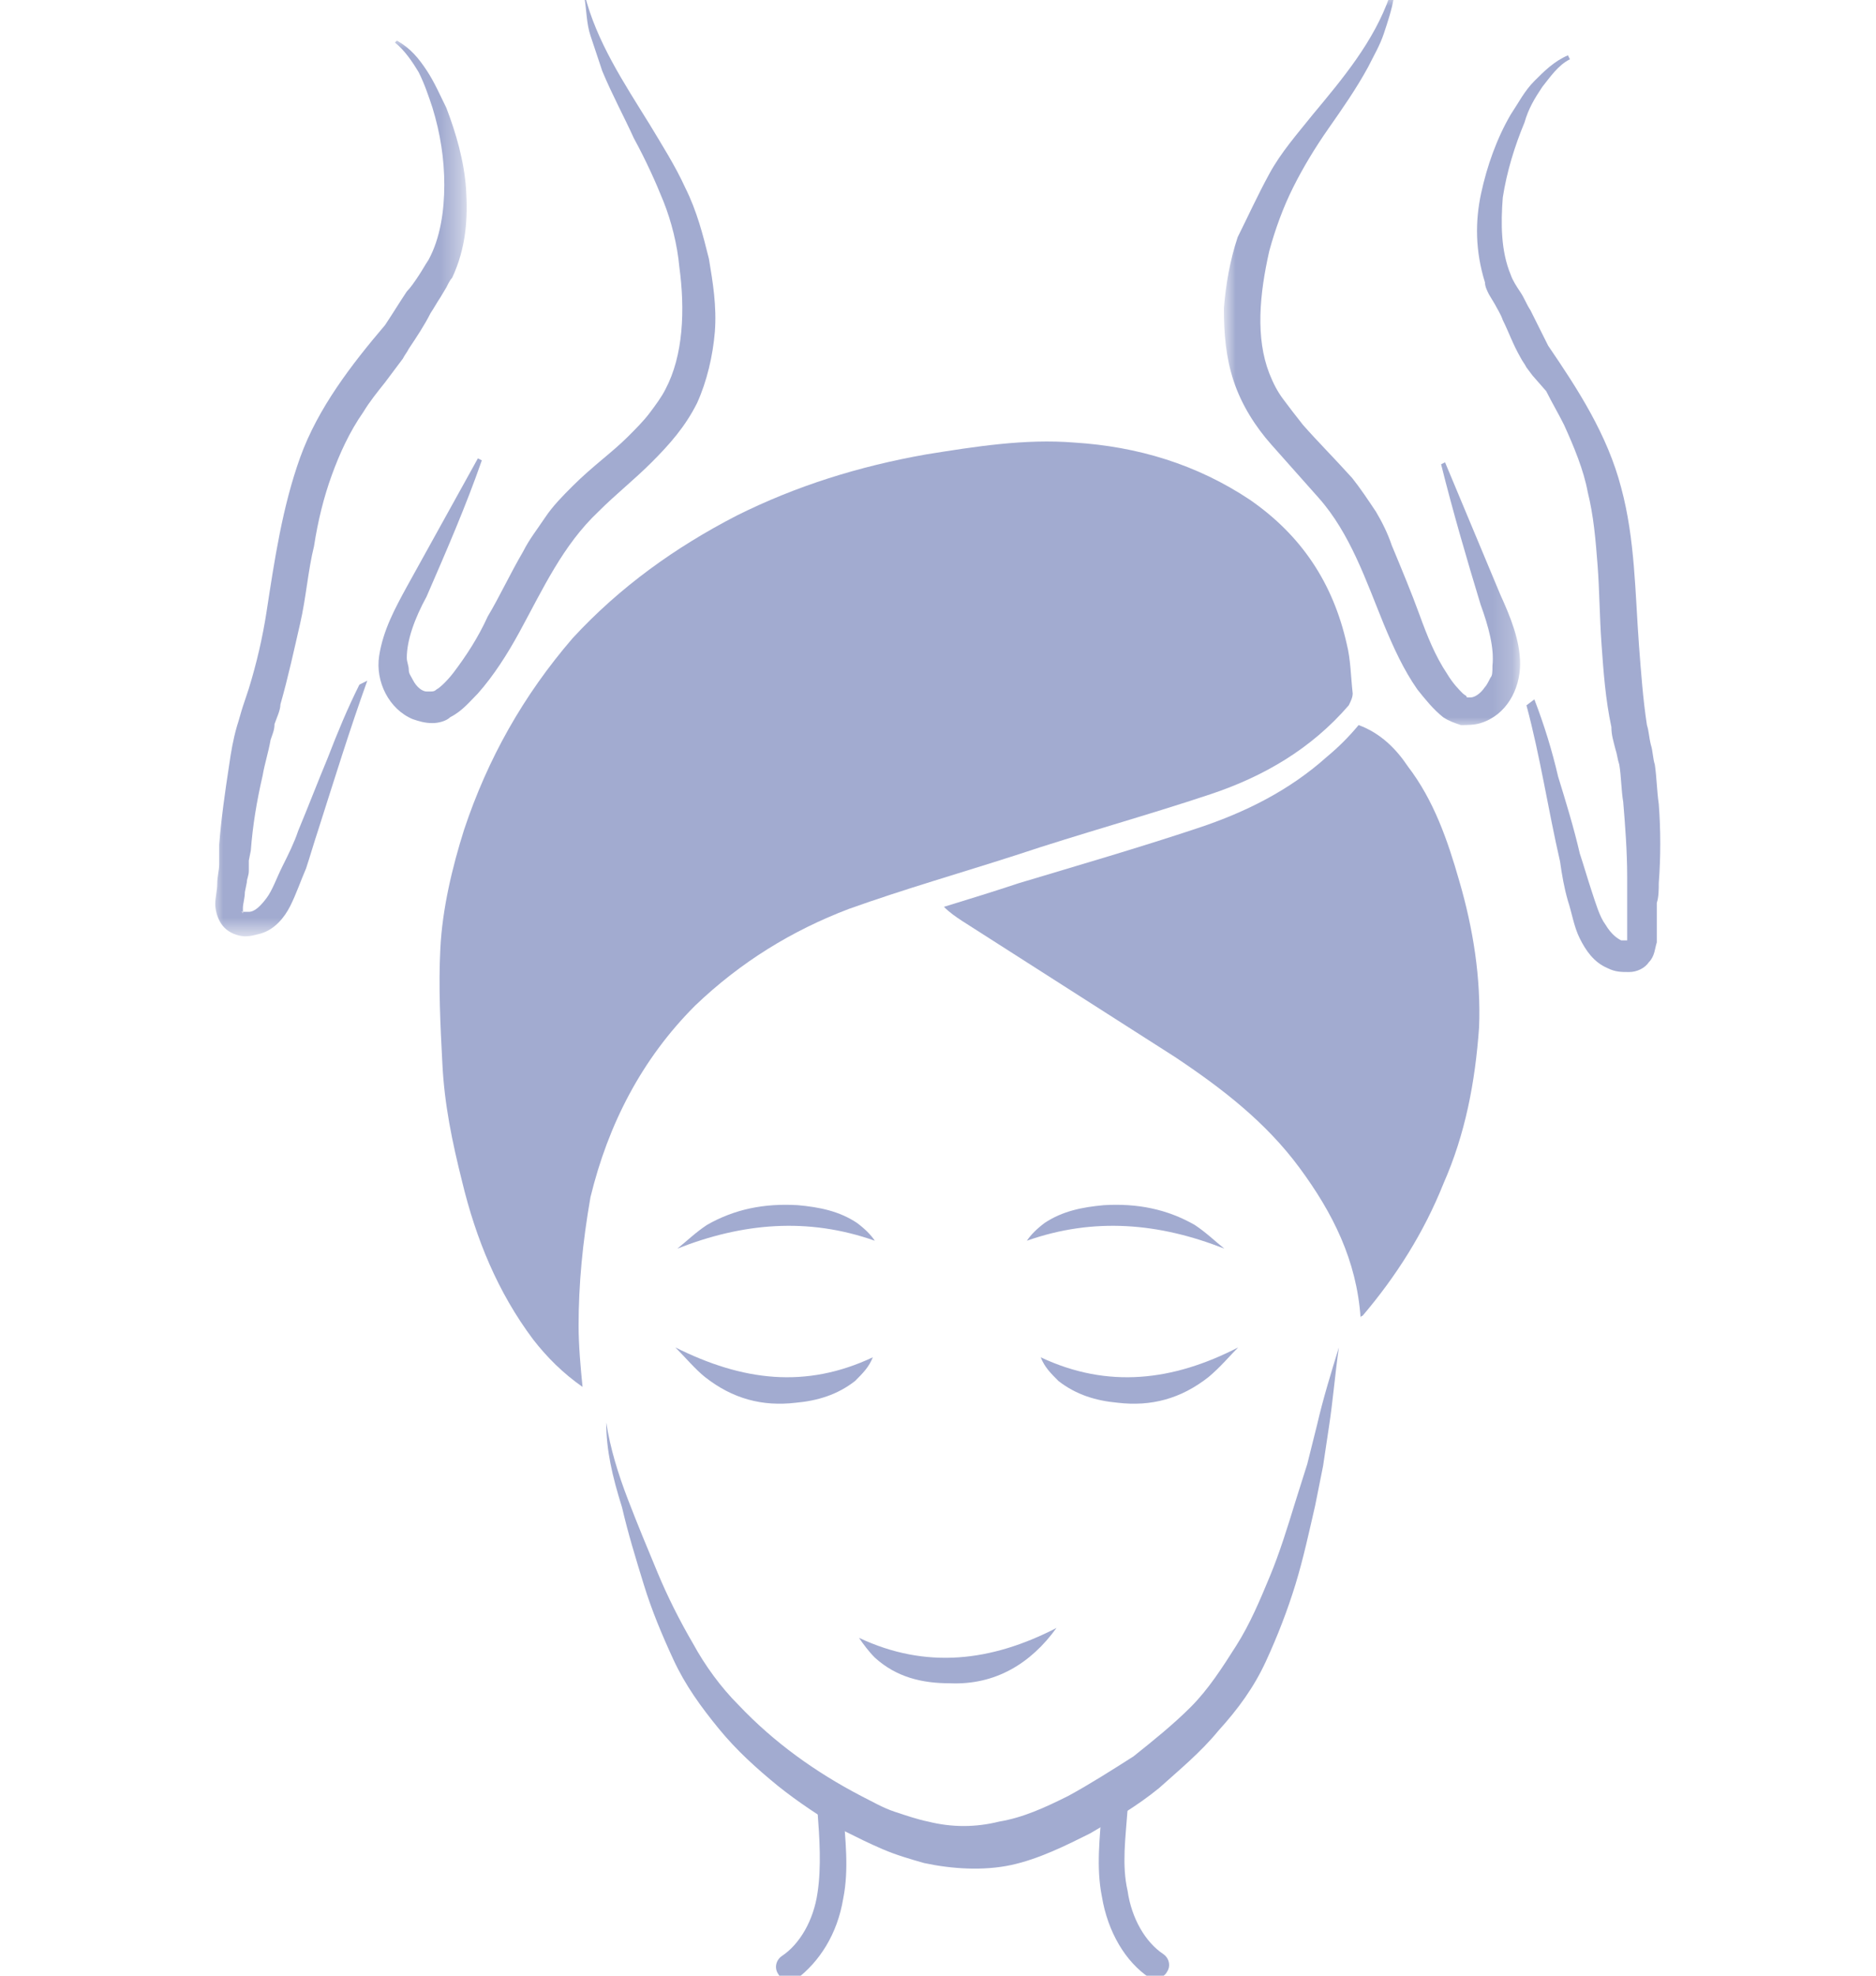 <?xml version="1.0" encoding="utf-8"?>
<!-- Generator: Adobe Illustrator 25.4.1, SVG Export Plug-In . SVG Version: 6.00 Build 0)  -->
<svg version="1.1" id="Layer_1" xmlns="http://www.w3.org/2000/svg" xmlns:xlink="http://www.w3.org/1999/xlink" x="0px" y="0px"
	 viewBox="0 0 95 100" style="enable-background:new 0 0 95 100;" xml:space="preserve">
<style type="text/css">
	.st0{fill-rule:evenodd;clip-rule:evenodd;fill:#A2ABD0;}
	.st1{filter:url(#Adobe_OpacityMaskFilter);}
	.st2{fill-rule:evenodd;clip-rule:evenodd;fill:#FFFFFF;}
	.st3{mask:url(#mask-2_00000047048128651264296450000017589852702115892375_);fill-rule:evenodd;clip-rule:evenodd;fill:#A2ABD0;}
	.st4{filter:url(#Adobe_OpacityMaskFilter_00000101820384206467173210000006500754471293170048_);}
	.st5{mask:url(#mask-4_00000100343847530191816260000007001957893864486819_);fill-rule:evenodd;clip-rule:evenodd;fill:#A2ABD0;}
</style>
<g id="Page-1_00000000210806398693800200000008710921148561729430_">
	
		<g id="Landing---Massotherapy_00000077316818994229483570000013326290152096283552_" transform="translate(-1162, -1933)">
		<g id="Group-31" transform="translate(1162, 1933)">
			<path id="Fill-1_00000029762025350736027790000007812737515672914347_" class="st0" d="M44.2,68.7c-0.2,0.5-0.5,0.8-0.9,1.2
				c-0.9,0.7-1.9,1-3,1.1c-1.7,0.2-3.2-0.2-4.6-1.3c-0.5-0.4-1-1-1.5-1.5C37.6,69.9,40.8,70.3,44.2,68.7z"/>
			<path id="Fill-3" class="st0" d="M62.7,68.2c-3.3,1.7-6.6,2.1-10,0.5c0.2,0.5,0.5,0.8,0.9,1.2c0.9,0.7,1.9,1,3,1.1
				c1.7,0.2,3.2-0.2,4.6-1.3C61.8,69.2,62.3,68.6,62.7,68.2"/>
			<path id="Fill-5" class="st0" d="M34.3,63.2c3.3-1.3,6.6-1.6,10-0.4c-0.2-0.3-0.5-0.6-0.9-0.9c-0.9-0.6-1.9-0.8-3-0.9
				c-1.7-0.1-3.2,0.2-4.6,1C35.2,62.4,34.8,62.8,34.3,63.2"/>
			<path id="Fill-7_00000116204178750569830360000009458236185407171985_" class="st0" d="M62,63.2c-3.3-1.3-6.6-1.6-10-0.4
				c0.2-0.3,0.5-0.6,0.9-0.9c0.9-0.6,1.9-0.8,3-0.9c1.7-0.1,3.2,0.2,4.6,1C61.1,62.4,61.5,62.8,62,63.2"/>
			<path id="Fill-9" class="st0" d="M48.1,85.2c-1.4,0-2.7-0.3-3.8-1.3c-0.3-0.3-0.6-0.7-0.8-1c3.4,1.6,6.7,1.2,10-0.5
				C52.2,84.2,50.4,85.3,48.1,85.2"/>
			<path id="Fill-11" class="st0" d="M30.7,72c0.2,1.3,0.6,2.6,1.1,3.9c0.5,1.3,1,2.5,1.5,3.7c0.5,1.2,1.1,2.4,1.8,3.6
				c0.6,1.1,1.4,2.2,2.3,3.1c1.8,1.9,3.9,3.4,6.2,4.6c0.6,0.3,1.1,0.6,1.7,0.8c0.6,0.2,1.2,0.4,1.7,0.5c1.2,0.3,2.4,0.3,3.6,0
				c1.2-0.2,2.3-0.7,3.5-1.3c1.1-0.6,2.2-1.3,3.3-2c1-0.8,2-1.6,2.9-2.5c0.9-0.9,1.6-2,2.3-3.1c0.7-1.1,1.2-2.3,1.7-3.5
				c0.5-1.2,0.9-2.5,1.3-3.8l0.6-1.9l0.5-2c0.3-1.3,0.7-2.6,1.1-3.9c-0.2,1.4-0.3,2.7-0.5,4l-0.3,2l-0.4,2c-0.3,1.3-0.6,2.7-1,4
				c-0.4,1.3-0.9,2.6-1.5,3.9c-0.6,1.3-1.4,2.4-2.4,3.5c-0.9,1.1-2,2-3,2.9c-1.1,0.9-2.3,1.6-3.5,2.3c-1.2,0.6-2.6,1.3-4,1.6
				c-1.4,0.3-3,0.2-4.4-0.1c-0.7-0.2-1.4-0.4-2.1-0.7c-0.7-0.3-1.3-0.6-1.9-0.9c-1.2-0.7-2.4-1.5-3.4-2.3c-1.1-0.9-2.1-1.8-3-2.9
				c-0.9-1.1-1.7-2.2-2.3-3.5c-0.6-1.3-1.1-2.5-1.5-3.8c-0.4-1.3-0.8-2.6-1.1-3.9C31,74.7,30.7,73.4,30.7,72"/>
			<path id="Fill-13_00000088840002022262705850000007199717812053299611_" class="st0" d="M58.2,100.1c-1.2-0.8-2.1-2.3-2.4-4.1
				c-0.3-1.5-0.1-3,0-4.5c0-0.4,0.4-0.6,0.7-0.6c0.4,0,0.6,0.4,0.6,0.7c-0.1,1.4-0.3,2.8,0,4.1c0.2,1.4,0.9,2.6,1.8,3.2
				c0.3,0.2,0.4,0.6,0.2,0.9c-0.1,0.2-0.3,0.3-0.5,0.3C58.4,100.2,58.3,100.2,58.2,100.1z"/>
			<path id="Fill-15" class="st0" d="M39.9,100.2c-0.2,0-0.4-0.1-0.5-0.3c-0.2-0.3-0.1-0.7,0.2-0.9c0.9-0.6,1.6-1.8,1.8-3.2
				c0.2-1.3,0.1-2.8,0-4.1c0-0.4,0.2-0.7,0.6-0.7c0.4,0,0.7,0.2,0.7,0.6c0.1,1.5,0.3,3,0,4.5c-0.3,1.8-1.2,3.2-2.4,4.1
				C40.2,100.2,40,100.2,39.9,100.2"/>
			<path id="Fill-17" class="st0" d="M29.3,67.1c0,1,0.1,2.1,0.2,3.1c-1-0.7-1.8-1.5-2.5-2.4c-1.8-2.4-2.9-5.1-3.6-8
				c-0.5-2-0.9-3.9-1-6c-0.1-1.9-0.2-3.9-0.1-5.8c0.1-2,0.6-4.1,1.2-6c1.2-3.6,3-6.8,5.5-9.7c2.4-2.6,5.2-4.6,8.3-6.2
				c3-1.5,6.2-2.5,9.6-3.1c2.5-0.4,5-0.8,7.5-0.6c3.2,0.2,6.2,1.1,8.9,2.9c2.6,1.8,4.2,4.2,4.9,7.3c0.2,0.8,0.2,1.6,0.3,2.5
				c0,0.2-0.1,0.4-0.2,0.6c-1.9,2.2-4.3,3.6-7,4.5c-3.3,1.1-6.6,2-9.9,3.1c-2.8,0.9-5.6,1.7-8.4,2.7c-2.9,1.1-5.5,2.7-7.8,4.9
				c-2.7,2.7-4.4,6-5.3,9.7C29.5,62.9,29.3,65,29.3,67.1z"/>
			<path id="Fill-19_00000101097628535666987100000005607450276901744538_" class="st0" d="M73.1,59.9c-1,2.5-2.4,4.7-4.1,6.7
				c0,0-0.1,0-0.1,0.1c-0.2-2.9-1.4-5.3-3.1-7.6c-1.7-2.3-3.9-4-6.3-5.6c-3.6-2.3-7.2-4.6-10.8-6.9c-0.3-0.2-0.6-0.4-0.9-0.7
				c1.3-0.4,2.6-0.8,3.8-1.2c3-0.9,6.1-1.8,9.1-2.8c2.4-0.8,4.6-1.9,6.5-3.6c0.6-0.5,1.1-1,1.6-1.6c1.1,0.4,1.9,1.2,2.5,2.1
				c1.3,1.7,2,3.7,2.6,5.8c0.7,2.4,1.1,4.9,1,7.4C74.7,54.8,74.2,57.4,73.1,59.9z"/>
			<g id="Group-23" transform="translate(61.277, 0)">
				<g id="Clip-22">
				</g>
				<defs>
					<filter id="Adobe_OpacityMaskFilter" filterUnits="userSpaceOnUse" x="0.8" y="-0.2" width="14.9" height="37">
						<feColorMatrix  type="matrix" values="1 0 0 0 0  0 1 0 0 0  0 0 1 0 0  0 0 0 1 0"/>
					</filter>
				</defs>
				
					<mask maskUnits="userSpaceOnUse" x="0.8" y="-0.2" width="14.9" height="37" id="mask-2_00000047048128651264296450000017589852702115892375_">
					<g class="st1">
						<polygon id="path-1_00000098206639583057710510000018174909502425235894_" class="st2" points="0.8,-0.2 15.7,-0.2 15.7,36.8 
							0.8,36.8 						"/>
					</g>
				</mask>
				<path id="Fill-21" class="st3" d="M9.3-0.1C9.2,0.5,9,1.1,8.8,1.7C8.6,2.3,8.3,2.8,8,3.4C7.4,4.5,6.7,5.5,6,6.5
					c-0.7,1-1.3,2-1.8,3c-0.5,1-0.9,2.1-1.2,3.2c-0.5,2.2-0.7,4.4,0,6.2c0.2,0.5,0.4,0.9,0.7,1.3c0.3,0.4,0.6,0.8,1,1.3
					c0.7,0.8,1.6,1.7,2.5,2.7c0.4,0.5,0.8,1.1,1.2,1.7C8.7,26.4,9,27,9.2,27.6c0.5,1.2,1,2.4,1.4,3.5c0.4,1.1,0.8,2.1,1.4,3
					c0.3,0.5,0.6,0.8,0.8,1c0.1,0.1,0.2,0.1,0.2,0.2c0.1,0,0.1,0,0.2,0c0.2,0,0.5-0.2,0.7-0.5c0.1-0.1,0.2-0.3,0.3-0.5
					c0.1-0.1,0.1-0.3,0.1-0.6c0.1-0.9-0.2-2-0.6-3.1c-0.7-2.3-1.4-4.7-2-7.1l0.2-0.1l2.8,6.7c0.5,1.1,1,2.3,1,3.5c0,1.3-0.7,2.6-2,3
					c-0.3,0.1-0.7,0.1-1,0.1c-0.3-0.1-0.6-0.2-0.9-0.4c-0.5-0.4-0.9-0.9-1.3-1.4c-0.7-1-1.2-2.1-1.7-3.3c-0.9-2.2-1.7-4.6-3.3-6.4
					c-0.8-0.9-1.6-1.8-2.4-2.7c-0.8-0.9-1.5-2-1.9-3.2c-0.4-1.2-0.5-2.4-0.5-3.7c0.1-1.2,0.3-2.4,0.7-3.6C1.9,11,2.4,9.9,3,8.8
					c0.6-1.1,1.4-2,2.2-3C6.7,4,8.3,2.1,9.1-0.2L9.3-0.1z"/>
			</g>
			<path id="Fill-24" class="st0" d="M77.7,35.4c0.5,1.3,0.9,2.6,1.2,3.9c0.4,1.3,0.8,2.6,1.1,3.9c0.2,0.6,0.4,1.3,0.6,1.9
				c0.2,0.6,0.4,1.3,0.7,1.7c0.3,0.5,0.6,0.7,0.8,0.8c0.1,0,0.1,0,0.2,0c0.1,0,0.2,0,0.2,0c0,0,0,0,0,0c0,0-0.1,0-0.1,0
				c0,0,0-0.1,0-0.3c0-0.2,0-0.5,0-0.8l0-0.5c0-0.2,0-0.3,0-0.6l0-0.5l0-0.5c0-1.3-0.1-2.6-0.2-3.8c-0.1-0.6-0.1-1.3-0.2-1.9
				c-0.1-0.3-0.1-0.5-0.2-0.8c-0.1-0.4-0.2-0.7-0.2-1.1c-0.3-1.4-0.4-2.8-0.5-4.2c-0.1-1.4-0.1-2.7-0.2-4c-0.1-1.3-0.2-2.5-0.5-3.7
				c-0.2-1.1-0.7-2.3-1.2-3.4c-0.3-0.6-0.6-1.1-0.9-1.7L77.6,19l-0.3-0.4c-0.1-0.2-0.2-0.3-0.3-0.5c-0.4-0.7-0.6-1.3-0.9-1.9
				c-0.1-0.3-0.3-0.6-0.4-0.8l-0.3-0.5c-0.1-0.2-0.2-0.4-0.2-0.6c-0.5-1.6-0.5-3.1-0.2-4.5c0.3-1.4,0.8-2.8,1.5-4
				c0.4-0.6,0.7-1.2,1.2-1.7c0.5-0.5,1-1,1.7-1.3l0.1,0.2c-0.6,0.3-1,0.9-1.4,1.4c-0.4,0.6-0.7,1.1-0.9,1.8
				c-0.5,1.2-0.9,2.5-1.1,3.8c-0.1,1.3-0.1,2.7,0.4,3.9c0.1,0.3,0.3,0.6,0.5,0.9c0.2,0.3,0.3,0.6,0.5,0.9c0.3,0.6,0.6,1.2,0.9,1.8
				c1.5,2.2,3,4.5,3.7,7.2c0.7,2.6,0.7,5.3,0.9,8c0.1,1.3,0.2,2.7,0.4,4c0.1,0.3,0.1,0.6,0.2,1c0.1,0.3,0.1,0.7,0.2,1
				c0.1,0.7,0.1,1.3,0.2,2c0.1,1.3,0.1,2.7,0,4c0,0.3,0,0.7-0.1,1c0,0.3,0,0.7,0,1c0,0.3,0,0.7,0,1c-0.1,0.3-0.1,0.7-0.4,1
				c-0.2,0.3-0.6,0.5-1,0.5c-0.4,0-0.7,0-1.1-0.2c-0.7-0.3-1.1-0.9-1.4-1.5c-0.3-0.6-0.4-1.3-0.6-1.9c-0.2-0.7-0.3-1.3-0.4-2
				c-0.6-2.6-1-5.3-1.7-7.9L77.7,35.4z"/>
			<path id="Fill-26" class="st0" d="M29.6-0.1c0.1,0.6,0.1,1.3,0.3,1.9c0.2,0.6,0.4,1.2,0.6,1.8c0.5,1.2,1.1,2.3,1.6,3.4
				c0.6,1.1,1.1,2.2,1.5,3.2c0.4,1,0.7,2.2,0.8,3.3c0.3,2.2,0.2,4.5-0.7,6.2c-0.2,0.4-0.5,0.8-0.8,1.2c-0.3,0.4-0.7,0.8-1.1,1.2
				c-0.8,0.8-1.8,1.5-2.8,2.5c-0.5,0.5-1,1-1.4,1.6c-0.4,0.6-0.8,1.1-1.1,1.7c-0.7,1.2-1.2,2.3-1.8,3.3c-0.5,1.1-1.1,2-1.7,2.8
				c-0.3,0.4-0.7,0.8-0.9,0.9c-0.1,0.1-0.2,0.1-0.3,0.1c-0.1,0-0.1,0-0.2,0c-0.2,0-0.5-0.2-0.7-0.6c-0.1-0.2-0.2-0.3-0.2-0.5
				c0-0.2-0.1-0.4-0.1-0.6c0-0.9,0.4-2,1-3.1c1-2.3,2-4.6,2.8-6.9l-0.2-0.1l-3.6,6.5c-0.6,1.1-1.2,2.2-1.4,3.5
				c-0.2,1.3,0.5,2.7,1.7,3.2c0.3,0.1,0.6,0.2,1,0.2c0.3,0,0.7-0.1,0.9-0.3c0.6-0.3,1-0.8,1.4-1.2c0.8-0.9,1.5-2,2.1-3.1
				c1.2-2.2,2.2-4.4,4-6.1c0.9-0.9,1.8-1.6,2.7-2.5c0.9-0.9,1.7-1.8,2.3-3c0.5-1.1,0.8-2.4,0.9-3.6c0.1-1.3-0.1-2.5-0.3-3.7
				c-0.3-1.2-0.6-2.4-1.2-3.6c-0.5-1.1-1.2-2.2-1.8-3.2c-1.3-2.1-2.7-4.2-3.3-6.6L29.6-0.1z"/>
			<g id="Group-30" transform="translate(0, 2.553)">
				<g id="Clip-29">
				</g>
				<defs>
					
						<filter id="Adobe_OpacityMaskFilter_00000032632654233066314950000014706271518116660614_" filterUnits="userSpaceOnUse" x="10.8" y="-0.6" width="12.8" height="45.6">
						<feColorMatrix  type="matrix" values="1 0 0 0 0  0 1 0 0 0  0 0 1 0 0  0 0 0 1 0"/>
					</filter>
				</defs>
				
					<mask maskUnits="userSpaceOnUse" x="10.8" y="-0.6" width="12.8" height="45.6" id="mask-4_00000100343847530191816260000007001957893864486819_">
					<g style="filter:url(#Adobe_OpacityMaskFilter_00000032632654233066314950000014706271518116660614_);">
						<polygon id="path-3_00000039109234729014102710000008227421225977882805_" class="st2" points="10.8,-0.6 23.6,-0.6 23.6,45 
							10.8,45 						"/>
					</g>
				</mask>
				<path id="Fill-28" class="st5" d="M18.2,32.1c-0.6,1.2-1.1,2.4-1.6,3.7c-0.5,1.2-1,2.5-1.5,3.7c-0.2,0.6-0.5,1.2-0.8,1.8
					c-0.3,0.6-0.5,1.2-0.8,1.6c-0.3,0.4-0.6,0.7-0.9,0.7c-0.1,0-0.1,0-0.2,0c-0.1,0-0.2,0-0.2,0c0,0,0,0,0,0c0,0,0.1,0,0.1,0.1
					c0,0,0-0.1,0-0.3c0-0.2,0.1-0.5,0.1-0.8l0.1-0.5c0-0.2,0.1-0.3,0.1-0.6l0-0.5l0.1-0.5c0.1-1.3,0.3-2.5,0.6-3.8
					c0.1-0.6,0.3-1.2,0.4-1.8c0.1-0.3,0.2-0.5,0.2-0.8c0.1-0.3,0.3-0.7,0.3-1c0.4-1.4,0.7-2.8,1-4.1c0.3-1.3,0.4-2.7,0.7-3.9
					c0.2-1.3,0.5-2.5,0.9-3.6c0.4-1.1,0.9-2.2,1.6-3.2c0.3-0.5,0.7-1,1.1-1.5l0.6-0.8l0.3-0.4c0.1-0.2,0.2-0.3,0.3-0.5
					c0.4-0.6,0.8-1.2,1.1-1.8c0.2-0.3,0.3-0.5,0.5-0.8l0.3-0.5c0.1-0.2,0.2-0.4,0.3-0.5c0.7-1.5,0.8-3,0.7-4.5
					c-0.1-1.4-0.5-2.8-1-4.1c-0.3-0.6-0.6-1.3-1-1.9c-0.4-0.6-0.8-1.1-1.5-1.5L20-0.4c0.5,0.4,0.9,1,1.2,1.5
					c0.3,0.6,0.5,1.2,0.7,1.8c0.4,1.3,0.6,2.6,0.6,3.9c0,1.3-0.2,2.7-0.8,3.8c-0.2,0.3-0.3,0.5-0.5,0.8c-0.2,0.3-0.4,0.6-0.6,0.8
					c-0.4,0.6-0.7,1.1-1.1,1.7c-1.7,2-3.4,4.2-4.3,6.7c-0.9,2.5-1.3,5.2-1.7,7.8c-0.2,1.3-0.5,2.6-0.9,3.9c-0.1,0.3-0.2,0.6-0.3,0.9
					c-0.1,0.3-0.2,0.7-0.3,1c-0.2,0.7-0.3,1.3-0.4,2c-0.2,1.3-0.4,2.7-0.5,4c0,0.3,0,0.7,0,1c0,0.3-0.1,0.6-0.1,1
					c0,0.3-0.1,0.7-0.1,1c0,0.3,0.1,0.7,0.3,1c0.2,0.3,0.5,0.5,0.9,0.6c0.4,0.1,0.7,0,1.1-0.1c0.7-0.2,1.2-0.8,1.5-1.4
					c0.3-0.6,0.5-1.2,0.8-1.9c0.2-0.6,0.4-1.3,0.6-1.9c0.8-2.5,1.6-5.1,2.5-7.6L18.2,32.1z"/>
			</g>
		</g>
	</g>
</g>
</svg>
